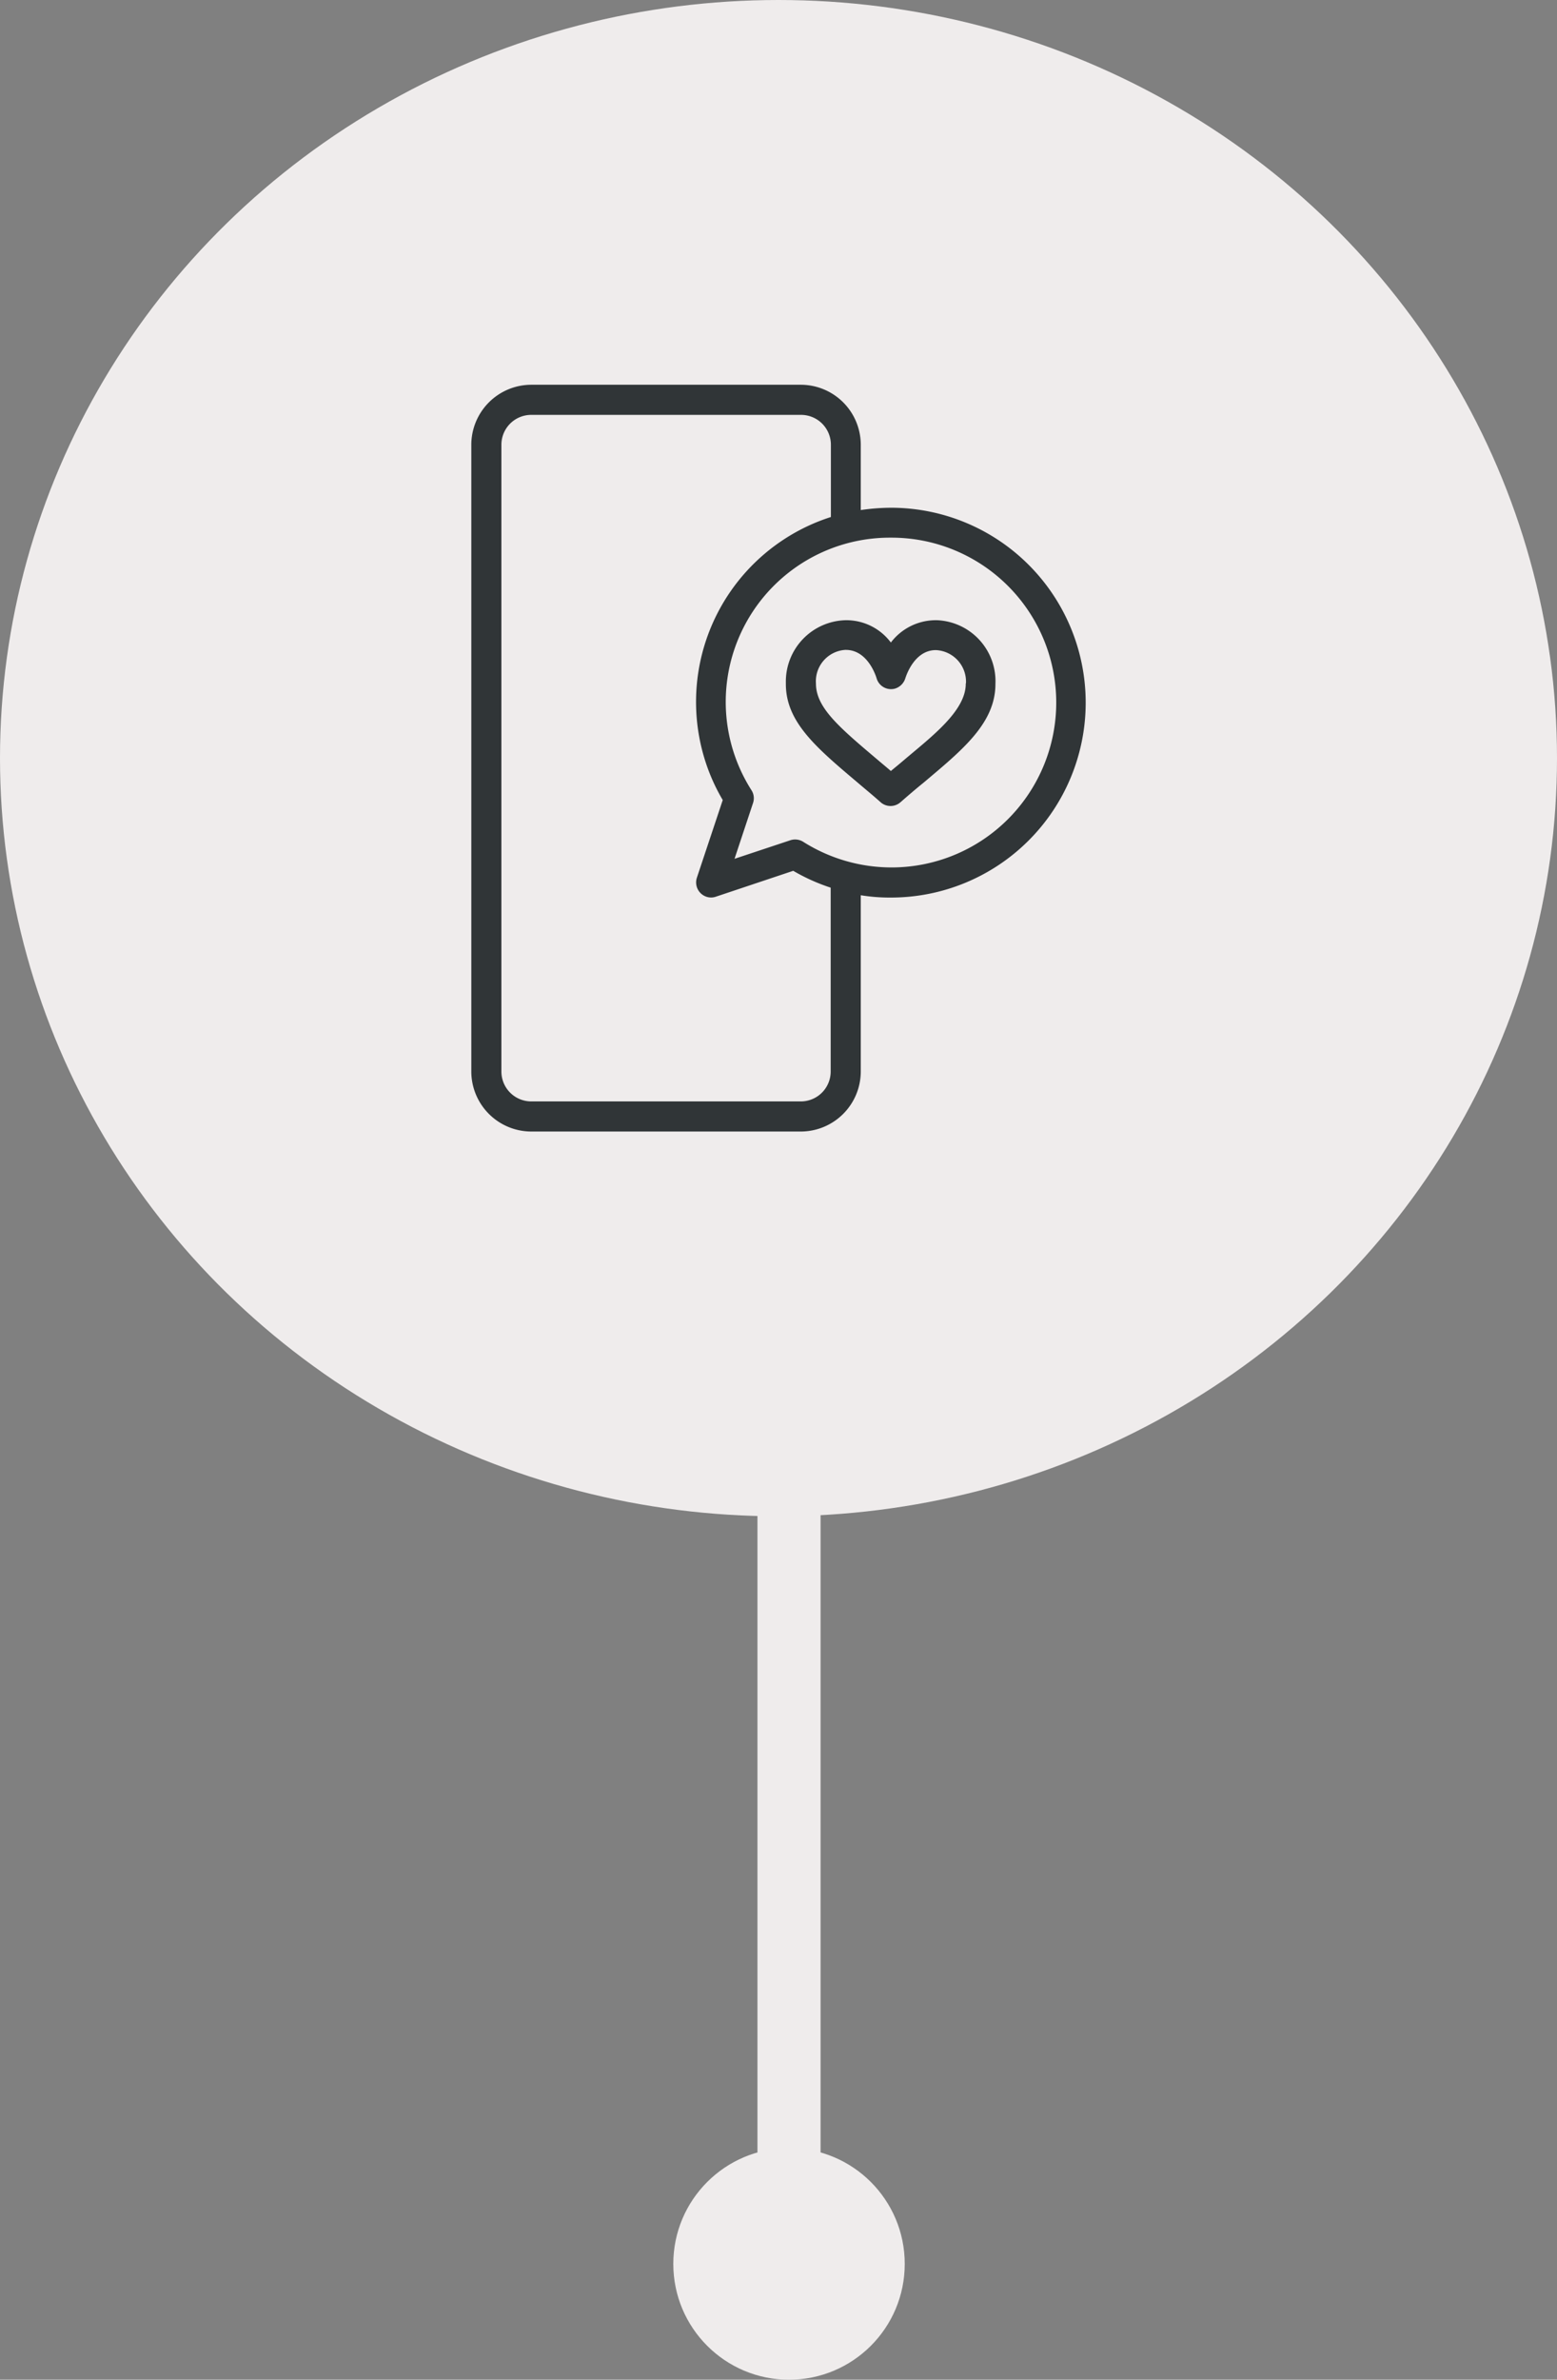 <svg xmlns="http://www.w3.org/2000/svg" width="74" height="113" viewBox="0 0 74 113">
  <rect x="0" y="0" width="74" height="113" fill="#808080" stroke="none"/>
  <g id="グループ_1320" data-name="グループ 1320" transform="translate(8271.5 22388)">
    <g id="グループ_1318" data-name="グループ 1318" transform="translate(-8704.5 -23241)">
      <ellipse id="楕円形_99" data-name="楕円形 99" cx="37" cy="36" rx="37" ry="36" transform="translate(433 853)" fill="#efecec"/>
    </g>
    <g id="グループ_1319" data-name="グループ 1319" transform="translate(-8704.5 -23241)">
      <circle id="楕円形_99-2" data-name="楕円形 99" cx="5.5" cy="5.5" r="5.5" transform="translate(465 955)" fill="#efecec"/>
      <line id="線_324" data-name="線 324" y2="47" transform="translate(470.5 918.5)" fill="none" stroke="#efecec" stroke-width="3"/>
    </g>
    <g id="function_icon_7" transform="translate(-8249.1 -22369.73)">
      <path id="パス_1633" data-name="パス 1633" d="M22.13,11.18h-.05a2.685,2.685,0,0,0-2.14,1.06,2.643,2.643,0,0,0-2.14-1.06,2.913,2.913,0,0,0-2.85,2.97v.06c0,1.8,1.43,3.01,3.41,4.68.35.3.72.6,1.1.94a.713.713,0,0,0,.93,0c.39-.34.75-.65,1.11-.94,1.8-1.52,3.41-2.8,3.41-4.68A2.9,2.9,0,0,0,22.13,11.18ZM23.5,14.2c0,1.28-1.6,2.49-2.9,3.59-.21.18-.43.36-.66.55-.22-.19-.44-.37-.65-.55-1.81-1.53-2.91-2.46-2.91-3.6a1.493,1.493,0,0,1,1.39-1.6h.04c1.05.01,1.43,1.28,1.45,1.34a.713.713,0,0,0,.87.5.738.738,0,0,0,.5-.5c.02-.05.4-1.33,1.45-1.33a1.5,1.5,0,0,1,1.43,1.57A.037.037,0,0,0,23.5,14.2Z" fill="#303537"/>
      <path id="パス_1634" data-name="パス 1634" d="M19.96,5.84a10.111,10.111,0,0,0-1.45.11V2.85A2.853,2.853,0,0,0,15.67,0H2.85A2.855,2.855,0,0,0,0,2.85V32.61a2.855,2.855,0,0,0,2.85,2.85H15.66a2.855,2.855,0,0,0,2.85-2.85V24.24a8.492,8.492,0,0,0,1.42.11,9.255,9.255,0,0,0,.03-18.51ZM17.08,32.61a1.419,1.419,0,0,1-1.42,1.42H2.85a1.419,1.419,0,0,1-1.42-1.42V2.85A1.419,1.419,0,0,1,2.85,1.43H15.67a1.419,1.419,0,0,1,1.42,1.42V6.28a9.218,9.218,0,0,0-5.97,11.59,9.027,9.027,0,0,0,.83,1.85l-1.23,3.69a.717.717,0,0,0,.45.9.694.694,0,0,0,.45,0l3.68-1.23a9.154,9.154,0,0,0,1.78.8S17.08,32.61,17.08,32.61Zm2.93-9.69a7.864,7.864,0,0,1-4.24-1.22.724.724,0,0,0-.61-.07l-2.65.88.88-2.65a.706.706,0,0,0-.07-.6,7.8,7.8,0,0,1,6.61-12h0a7.83,7.83,0,0,1,.08,15.66Z" fill="#303537"/>
    </g>
  </g>
</svg>
